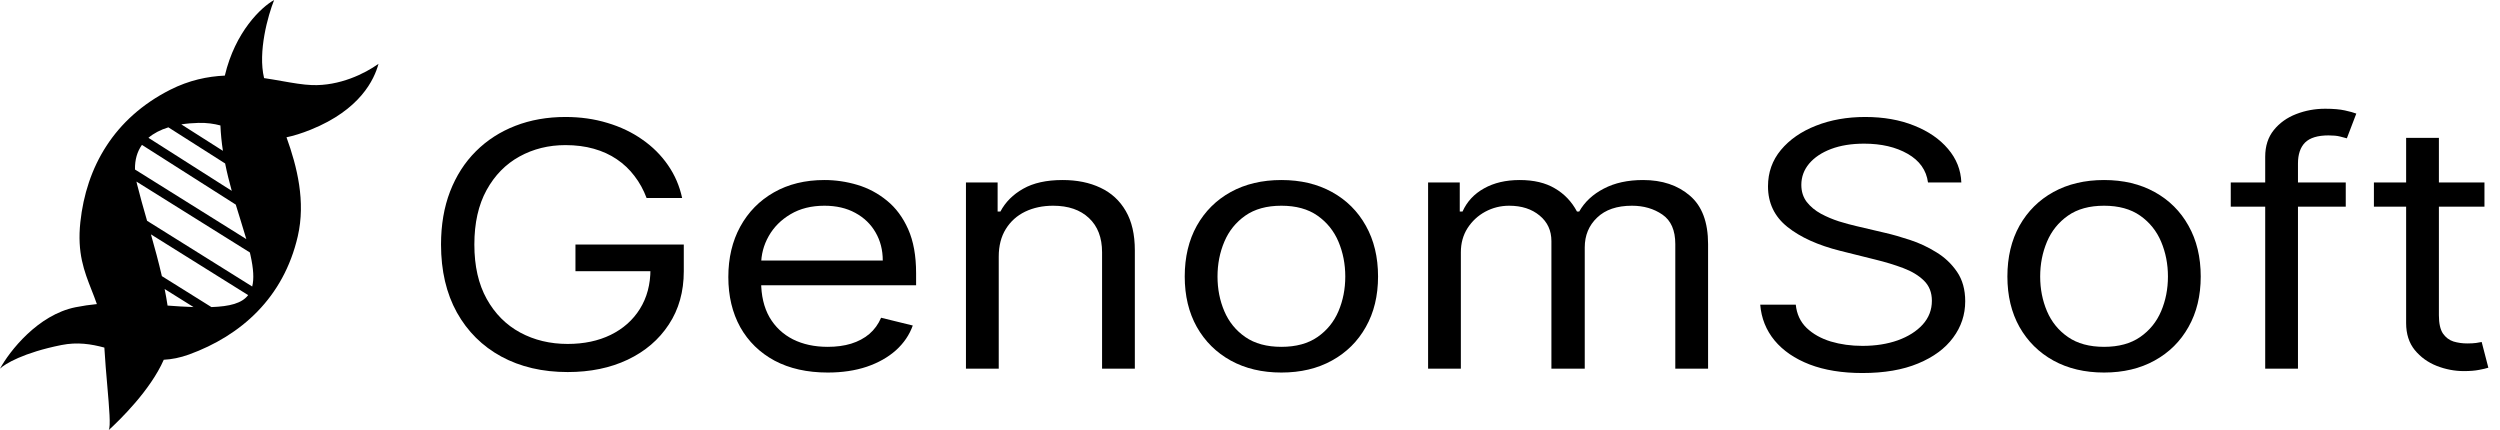 <svg width="186" height="32" viewBox="0 0 186 32" fill="none" xmlns="http://www.w3.org/2000/svg">
<g clip-path="url(#clip0_4379_48587)">
<path d="M184.844 13.574V15.378H176.619V13.574H184.844ZM179.016 10.255H181.454V23.46C181.454 24.061 181.554 24.512 181.754 24.813C181.961 25.107 182.222 25.306 182.539 25.408C182.863 25.504 183.204 25.552 183.562 25.552C183.831 25.552 184.051 25.54 184.224 25.516C184.396 25.486 184.534 25.462 184.637 25.444L185.133 27.356C184.968 27.41 184.737 27.465 184.441 27.519C184.144 27.579 183.769 27.609 183.314 27.609C182.625 27.609 181.95 27.48 181.289 27.221C180.635 26.962 180.09 26.569 179.656 26.04C179.229 25.51 179.016 24.843 179.016 24.037V10.255Z" fill="black"/>
<path d="M174.524 13.574V15.378H165.968V13.574H174.524ZM168.531 27.428V11.662C168.531 10.868 168.744 10.207 169.171 9.677C169.598 9.148 170.153 8.751 170.835 8.487C171.517 8.222 172.237 8.09 172.994 8.09C173.594 8.09 174.083 8.132 174.462 8.216C174.841 8.3 175.123 8.378 175.309 8.451L174.606 10.291C174.482 10.255 174.31 10.21 174.09 10.155C173.876 10.101 173.594 10.074 173.242 10.074C172.436 10.074 171.854 10.252 171.496 10.606C171.145 10.961 170.969 11.481 170.969 12.167V27.428H168.531Z" fill="black"/>
<path d="M156.542 27.717C155.109 27.717 153.852 27.419 152.771 26.824C151.696 26.229 150.856 25.396 150.249 24.326C149.65 23.255 149.35 22.005 149.35 20.573C149.35 19.13 149.65 17.87 150.249 16.794C150.856 15.718 151.696 14.882 152.771 14.287C153.852 13.691 155.109 13.394 156.542 13.394C157.975 13.394 159.229 13.691 160.303 14.287C161.385 14.882 162.225 15.718 162.824 16.794C163.431 17.87 163.734 19.13 163.734 20.573C163.734 22.005 163.431 23.255 162.824 24.326C162.225 25.396 161.385 26.229 160.303 26.824C159.229 27.419 157.975 27.717 156.542 27.717ZM156.542 25.805C157.63 25.805 158.526 25.561 159.229 25.074C159.931 24.587 160.451 23.947 160.789 23.153C161.126 22.359 161.295 21.5 161.295 20.573C161.295 19.647 161.126 18.785 160.789 17.985C160.451 17.185 159.931 16.538 159.229 16.045C158.526 15.552 157.63 15.306 156.542 15.306C155.454 15.306 154.558 15.552 153.856 16.045C153.153 16.538 152.633 17.185 152.295 17.985C151.958 18.785 151.789 19.647 151.789 20.573C151.789 21.5 151.958 22.359 152.295 23.153C152.633 23.947 153.153 24.587 153.856 25.074C154.558 25.561 155.454 25.805 156.542 25.805Z" fill="black"/>
<path d="M143.443 13.574C143.319 12.66 142.816 11.95 141.934 11.445C141.052 10.94 139.971 10.688 138.69 10.688C137.753 10.688 136.933 10.82 136.23 11.085C135.535 11.349 134.99 11.713 134.598 12.176C134.212 12.639 134.019 13.165 134.019 13.755C134.019 14.248 134.154 14.671 134.422 15.026C134.698 15.375 135.049 15.667 135.476 15.901C135.903 16.13 136.351 16.319 136.819 16.47C137.288 16.614 137.718 16.731 138.111 16.821L140.26 17.326C140.811 17.453 141.424 17.627 142.099 17.85C142.781 18.072 143.432 18.376 144.052 18.761C144.679 19.139 145.196 19.627 145.602 20.222C146.009 20.817 146.212 21.548 146.212 22.414C146.212 23.412 145.912 24.314 145.313 25.12C144.721 25.925 143.853 26.566 142.709 27.041C141.572 27.516 140.191 27.753 138.566 27.753C137.05 27.753 135.738 27.54 134.629 27.113C133.527 26.686 132.659 26.091 132.025 25.327C131.398 24.563 131.043 23.676 130.961 22.666H133.606C133.675 23.364 133.943 23.941 134.412 24.398C134.887 24.849 135.486 25.186 136.21 25.408C136.94 25.625 137.725 25.733 138.566 25.733C139.544 25.733 140.422 25.595 141.2 25.318C141.979 25.035 142.595 24.645 143.05 24.145C143.505 23.64 143.732 23.051 143.732 22.378C143.732 21.764 143.536 21.265 143.143 20.88C142.75 20.495 142.234 20.183 141.593 19.942C140.953 19.702 140.26 19.491 139.516 19.311L136.912 18.661C135.259 18.246 133.95 17.654 132.986 16.884C132.022 16.115 131.539 15.107 131.539 13.863C131.539 12.829 131.86 11.927 132.5 11.157C133.148 10.381 134.016 9.78 135.104 9.353C136.199 8.92 137.422 8.703 138.772 8.703C140.136 8.703 141.349 8.917 142.409 9.344C143.47 9.765 144.311 10.342 144.931 11.076C145.557 11.809 145.888 12.642 145.923 13.574H143.443Z" fill="black"/>
<path d="M106.25 27.428V13.574H108.606V15.739H108.812C109.143 14.999 109.677 14.425 110.414 14.016C111.151 13.601 112.036 13.394 113.069 13.394C114.116 13.394 114.988 13.601 115.684 14.016C116.386 14.425 116.934 14.999 117.327 15.739H117.492C117.898 15.023 118.508 14.455 119.321 14.034C120.134 13.607 121.108 13.394 122.245 13.394C123.664 13.394 124.825 13.781 125.727 14.557C126.629 15.327 127.081 16.526 127.081 18.156V27.428H124.642V18.156C124.642 17.134 124.322 16.403 123.681 15.964C123.041 15.525 122.286 15.306 121.418 15.306C120.302 15.306 119.438 15.6 118.825 16.19C118.212 16.773 117.905 17.513 117.905 18.409V27.428H115.425V17.94C115.425 17.152 115.133 16.517 114.547 16.036C113.961 15.549 113.207 15.306 112.284 15.306C111.65 15.306 111.058 15.453 110.507 15.748C109.963 16.042 109.522 16.451 109.184 16.974C108.854 17.492 108.688 18.09 108.688 18.769V27.428H106.25Z" fill="black"/>
<path d="M95.336 27.717C93.903 27.717 92.646 27.419 91.564 26.824C90.49 26.229 89.649 25.396 89.043 24.326C88.444 23.255 88.144 22.005 88.144 20.573C88.144 19.13 88.444 17.87 89.043 16.794C89.649 15.718 90.49 14.882 91.564 14.287C92.646 13.691 93.903 13.394 95.336 13.394C96.769 13.394 98.022 13.691 99.097 14.287C100.178 14.882 101.019 15.718 101.618 16.794C102.224 17.87 102.527 19.13 102.527 20.573C102.527 22.005 102.224 23.255 101.618 24.326C101.019 25.396 100.178 26.229 99.097 26.824C98.022 27.419 96.769 27.717 95.336 27.717ZM95.336 25.805C96.424 25.805 97.32 25.561 98.022 25.074C98.725 24.587 99.245 23.947 99.583 23.153C99.92 22.359 100.089 21.5 100.089 20.573C100.089 19.647 99.92 18.785 99.583 17.985C99.245 17.185 98.725 16.538 98.022 16.045C97.32 15.552 96.424 15.306 95.336 15.306C94.247 15.306 93.352 15.552 92.649 16.045C91.947 16.538 91.427 17.185 91.089 17.985C90.751 18.785 90.583 19.647 90.583 20.573C90.583 21.5 90.751 22.359 91.089 23.153C91.427 23.947 91.947 24.587 92.649 25.074C93.352 25.561 94.247 25.805 95.336 25.805Z" fill="black"/>
<path d="M74.306 19.094V27.428H71.867V13.574H74.223V15.739H74.43C74.802 15.035 75.367 14.47 76.124 14.043C76.882 13.61 77.861 13.394 79.059 13.394C80.134 13.394 81.074 13.586 81.88 13.971C82.686 14.35 83.313 14.927 83.76 15.703C84.208 16.472 84.432 17.447 84.432 18.625V27.428H81.994V18.769C81.994 17.681 81.67 16.833 81.022 16.226C80.375 15.613 79.486 15.306 78.356 15.306C77.578 15.306 76.882 15.453 76.269 15.748C75.663 16.042 75.184 16.472 74.833 17.038C74.482 17.603 74.306 18.288 74.306 19.094Z" fill="black"/>
<path d="M61.586 27.717C60.057 27.717 58.738 27.422 57.629 26.833C56.527 26.238 55.676 25.408 55.077 24.344C54.484 23.273 54.188 22.029 54.188 20.61C54.188 19.19 54.484 17.94 55.077 16.857C55.676 15.769 56.509 14.921 57.577 14.314C58.652 13.7 59.906 13.394 61.338 13.394C62.165 13.394 62.981 13.514 63.787 13.754C64.593 13.995 65.327 14.386 65.988 14.927C66.649 15.462 67.176 16.172 67.569 17.056C67.962 17.94 68.158 19.028 68.158 20.321V21.223H55.924V19.383H65.678C65.678 18.601 65.499 17.904 65.141 17.29C64.789 16.677 64.287 16.193 63.632 15.838C62.985 15.483 62.22 15.306 61.338 15.306C60.367 15.306 59.527 15.516 58.817 15.937C58.114 16.352 57.574 16.893 57.195 17.561C56.816 18.228 56.627 18.944 56.627 19.707V20.934C56.627 21.98 56.833 22.867 57.246 23.595C57.667 24.317 58.249 24.867 58.993 25.246C59.737 25.619 60.601 25.805 61.586 25.805C62.227 25.805 62.806 25.727 63.322 25.57C63.846 25.408 64.297 25.168 64.676 24.849C65.055 24.524 65.347 24.121 65.554 23.64L67.91 24.218C67.662 24.915 67.245 25.528 66.66 26.058C66.074 26.581 65.351 26.99 64.49 27.284C63.629 27.573 62.661 27.717 61.586 27.717Z" fill="black"/>
<path d="M48.105 14.729C47.877 14.121 47.578 13.577 47.206 13.096C46.84 12.609 46.403 12.194 45.893 11.851C45.391 11.509 44.819 11.247 44.178 11.067C43.538 10.886 42.835 10.796 42.07 10.796C40.816 10.796 39.676 11.079 38.65 11.644C37.624 12.209 36.807 13.042 36.201 14.142C35.595 15.243 35.292 16.593 35.292 18.192C35.292 19.792 35.598 21.142 36.212 22.242C36.825 23.343 37.655 24.175 38.702 24.741C39.749 25.306 40.927 25.589 42.236 25.589C43.448 25.589 44.516 25.363 45.439 24.912C46.369 24.455 47.092 23.812 47.609 22.982C48.132 22.146 48.394 21.163 48.394 20.032L49.179 20.177H42.814V18.192H50.874V20.177C50.874 21.698 50.502 23.021 49.758 24.145C49.021 25.27 48.001 26.142 46.699 26.761C45.404 27.375 43.916 27.681 42.236 27.681C40.362 27.681 38.715 27.296 37.296 26.527C35.884 25.757 34.782 24.663 33.99 23.244C33.205 21.824 32.812 20.141 32.812 18.192C32.812 16.731 33.036 15.417 33.484 14.251C33.938 13.078 34.579 12.08 35.406 11.256C36.232 10.432 37.21 9.801 38.34 9.362C39.47 8.923 40.713 8.703 42.07 8.703C43.186 8.703 44.226 8.851 45.191 9.145C46.162 9.434 47.026 9.846 47.784 10.381C48.549 10.91 49.186 11.545 49.696 12.284C50.206 13.018 50.557 13.833 50.75 14.729H48.105Z" fill="black"/>
<path fill-rule="evenodd" clip-rule="evenodd" d="M12.659 6.681C14.069 5.967 15.436 5.684 16.727 5.625C17.5 2.354 19.439 0.531 20.396 0C19.94 1.139 19.174 3.851 19.648 5.811C20.104 5.878 20.544 5.955 20.965 6.029C21.788 6.174 22.541 6.306 23.209 6.33C25.256 6.404 27.135 5.484 28.161 4.747C27.845 5.912 26.813 8.155 23.124 9.646C22.438 9.923 21.843 10.105 21.316 10.214C22.111 12.416 22.75 14.999 22.154 17.582C21.099 22.154 17.934 24.967 14.066 26.374C13.391 26.619 12.769 26.736 12.184 26.766C11.187 29.039 8.909 31.248 8.088 32C8.245 31.74 8.127 30.373 7.982 28.696L7.982 28.696L7.982 28.696C7.904 27.799 7.819 26.813 7.764 25.86C6.779 25.595 5.755 25.434 4.571 25.67C1.758 26.233 0.352 27.077 0 27.429C0.703 26.139 2.813 23.42 5.626 22.857C6.169 22.749 6.694 22.674 7.207 22.624C7.082 22.262 6.946 21.915 6.81 21.57C6.266 20.186 5.732 18.826 5.978 16.528C6.416 12.435 8.474 8.802 12.659 6.681ZM14.399 22.846C13.747 22.826 13.106 22.782 12.467 22.734C12.406 22.327 12.332 21.915 12.249 21.502L14.399 22.846ZM15.729 22.847L12.043 20.544C11.802 19.495 11.516 18.447 11.23 17.437L18.463 21.957C17.998 22.565 17.099 22.799 15.729 22.847ZM10.198 13.714C10.403 14.545 10.665 15.461 10.942 16.427L18.764 21.316C18.907 20.751 18.861 19.994 18.637 18.989C18.622 18.921 18.607 18.853 18.59 18.784L10.151 13.509C10.165 13.577 10.181 13.645 10.198 13.714ZM18.326 17.789L10.043 12.612C10.027 11.881 10.211 11.273 10.56 10.78L17.541 15.223C17.651 15.586 17.762 15.941 17.87 16.288L17.87 16.288L17.87 16.288L17.87 16.288L17.87 16.288L17.87 16.288L17.87 16.288C18.032 16.808 18.188 17.309 18.326 17.789ZM12.527 9.474C11.94 9.656 11.438 9.915 11.043 10.253L17.243 14.199C17.061 13.543 16.89 12.864 16.75 12.162L12.527 9.474ZM16.585 11.223L13.49 9.254C13.891 9.19 14.319 9.154 14.769 9.143C15.399 9.128 15.926 9.208 16.399 9.334C16.426 9.979 16.491 10.608 16.585 11.223Z" fill="black"/>
</g>
<defs>
<clipPath id="clip0_4379_48587">
<rect width="186" height="32" fill="white"/>
</clipPath>
</defs>
</svg>
